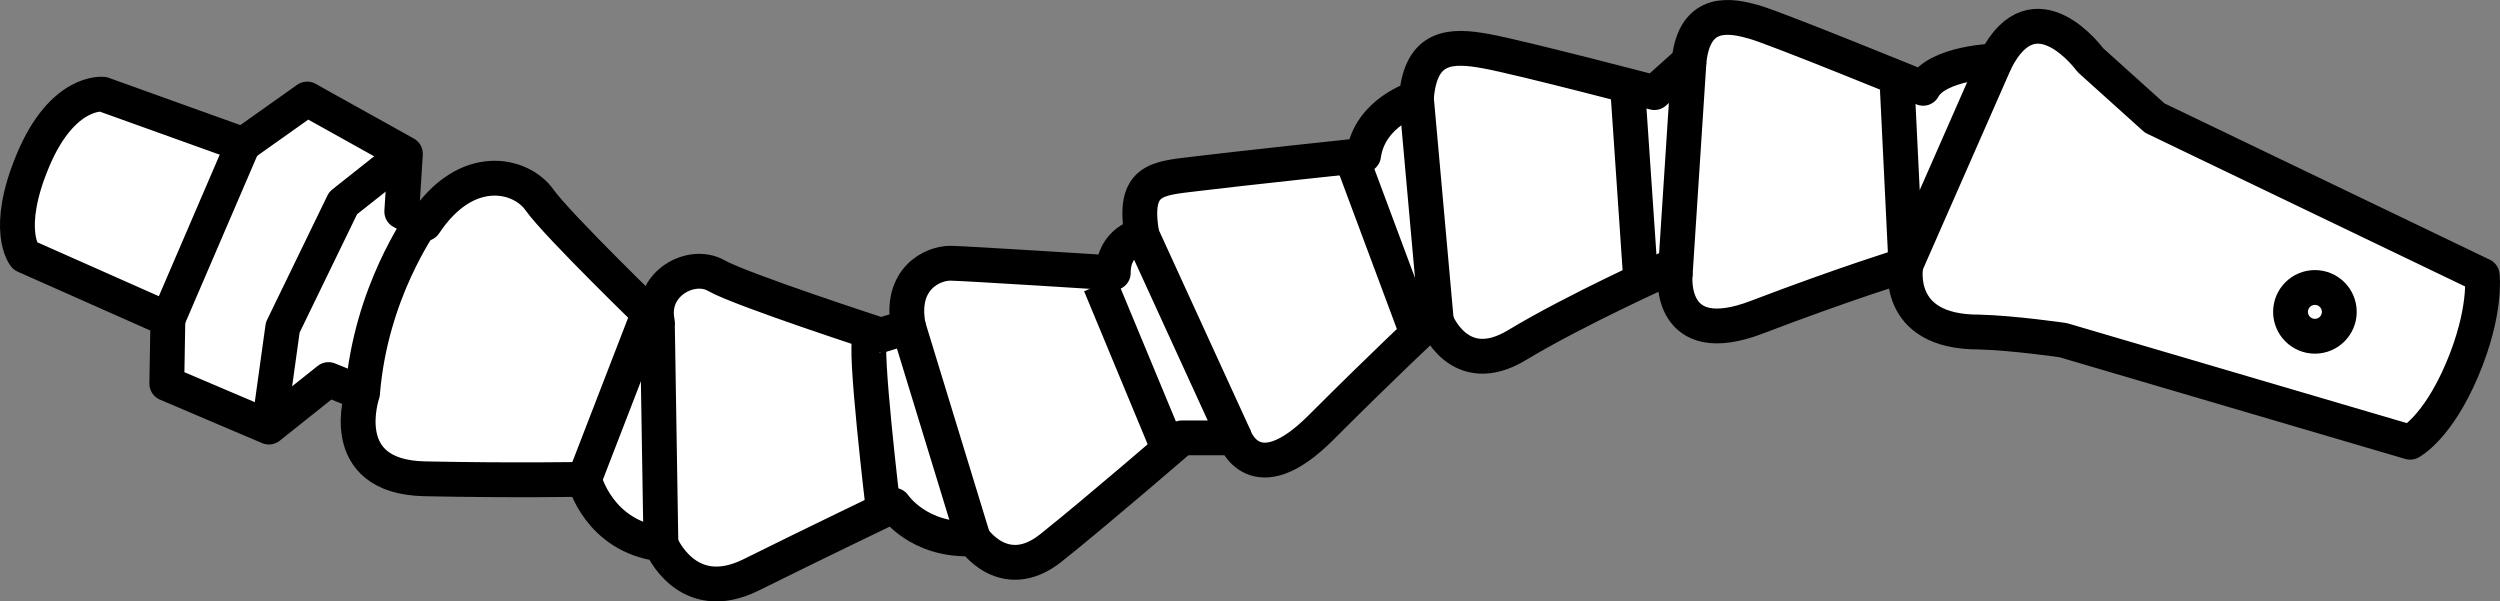 <?xml version="1.0" encoding="iso-8859-1"?>
<!-- Generator: Adobe Illustrator 28.1.0, SVG Export Plug-In . SVG Version: 6.00 Build 0)  -->
<svg version="1.1" id="image" xmlns="http://www.w3.org/2000/svg" xmlns:xlink="http://www.w3.org/1999/xlink" x="0px" y="0px"
	 width="57.42px" height="13.813px" viewBox="0 0 57.42 13.813" enable-background="new 0 0 57.42 13.813"
	 xml:space="preserve">
<rect x="0" y="0" width="57.42" height="13.813" fill="#808080" stroke="none"/>
<path fill="#FFFFFF" stroke="#000000" stroke-width="0.8" stroke-linejoin="round" stroke-miterlimit="10" d="M9.752,5.139
	L9.228,4.861l0.083-1.329L7.055,2.275l-1.474,1.045L2.363,2.164c0,0-0.922-0.104-1.602,1.51S0.57,5.875,0.57,5.875
	l3.286,1.458L3.831,8.811l2.345,0.998l1.369-1.091l0.781,0.316c0,0-0.664,1.919,1.427,1.963
	c2.091,0.043,3.668,0.012,3.668,0.012s0.323,1.308,1.759,1.487c0,0,0.585,1.447,2.075,0.706
	c1.49-0.74,3.278-1.598,3.278-1.598s0.553,0.837,1.823,0.77c0,0,0.709,1.065,1.784,0.209
	c1.075-0.857,3.005-2.526,3.005-2.526l1.216,0c0,0,0.452,1.289,1.973-0.231
	c1.521-1.52,2.437-2.368,2.437-2.368l0.22-0.075c0,0,0.519,1.349,1.853,0.543S38.274,6.178,38.274,6.178l0.2,0.15
	c0,0-0.165,1.737,1.875,0.958c2.04-0.779,3.426-1.204,3.426-1.204s-0.303,1.552,1.681,1.544
	c0.801,0.022,1.93,0.187,1.93,0.187l7.97,2.344c0,0,0.623-0.321,1.193-1.663c0.57-1.342,0.463-2.169,0.463-2.169
	L49.488,2.71l-1.478-1.331c0,0-1.276-1.758-2.176,0.018c0,0-1.342,0.038-1.663,0.631c0,0-3.402-1.391-3.889-1.525
	c-0.487-0.135-1.363-0.345-1.489,0.91L37.998,2.127c0,0-3.051-0.801-3.859-0.95s-1.512-0.145-1.608,1.077
	c0,0-1.072,0.312-1.212,1.312c0,0-2.961,0.315-3.851,0.426C26.577,4.101,26.001,4.099,26.229,5.4
	c0,0-0.665,0.131-0.659,0.867c0,0-3.308-0.211-3.725-0.221c-0.417-0.01-1.198,0.351-0.98,1.46l-0.63,0.193
	c0,0-3.224-1.048-3.785-1.37c-0.561-0.323-1.527,0.176-1.353,1.063c0,0-2.293-2.217-2.708-2.803
	C11.975,4.001,10.722,3.677,9.752,5.139z"/>
<line fill="none" stroke="#000000" stroke-width="0.8" stroke-linejoin="round" stroke-miterlimit="10" x1="5.582" y1="3.32" x2="3.856" y2="7.333"/>
<polyline fill="none" stroke="#000000" stroke-width="0.8" stroke-linejoin="round" stroke-miterlimit="10" points="9.311,3.532 
	7.881,4.664 6.494,7.521 6.176,9.809 "/>
<path fill="none" stroke="#000000" stroke-width="0.8" stroke-linejoin="round" stroke-miterlimit="10" d="M9.724,5.016
	C9.666,5.147,8.516,6.696,8.326,9.034"/>
<line fill="none" stroke="#000000" stroke-width="0.8" stroke-linejoin="round" stroke-miterlimit="10" x1="15.098" y1="7.391" x2="15.18" y2="12.496"/>
<line fill="none" stroke="#000000" stroke-width="0.8" stroke-linejoin="round" stroke-miterlimit="10" x1="14.839" y1="7.341" x2="13.421" y2="11.009"/>
<path fill="none" stroke="#000000" stroke-width="0.8" stroke-linejoin="round" stroke-miterlimit="10" d="M19.987,7.775
	c-0.155,0.104,0.298,3.906,0.298,3.906"/>
<path fill="none" stroke="#000000" stroke-width="0.8" stroke-linejoin="round" stroke-miterlimit="10" d="M20.866,7.505"/>
<line fill="none" stroke="#000000" stroke-width="0.8" stroke-linejoin="round" stroke-miterlimit="10" x1="20.866" y1="7.505" x2="22.356" y2="12.375"/>
<line fill="none" stroke="#000000" stroke-width="0.8" stroke-linejoin="round" stroke-miterlimit="10" x1="25.269" y1="6.535" x2="26.843" y2="10.326"/>
<line fill="none" stroke="#000000" stroke-width="0.8" stroke-linejoin="round" stroke-miterlimit="10" x1="26.229" y1="5.4" x2="28.362" y2="10.058"/>
<line fill="none" stroke="#000000" stroke-width="0.8" stroke-linejoin="round" stroke-miterlimit="10" x1="31.074" y1="3.704" x2="32.526" y2="7.598"/>
<line fill="none" stroke="#000000" stroke-width="0.8" stroke-linejoin="round" stroke-miterlimit="10" x1="32.531" y1="2.253" x2="32.991" y2="7.383"/>
<line fill="none" stroke="#000000" stroke-width="0.8" stroke-linejoin="round" stroke-miterlimit="10" x1="37.393" y1="2.159" x2="37.669" y2="6.21"/>
<line fill="none" stroke="#000000" stroke-width="0.8" stroke-linejoin="round" stroke-miterlimit="10" x1="38.793" y1="1.413" x2="38.474" y2="6.328"/>
<polyline fill="none" stroke="#000000" stroke-width="0.8" stroke-linejoin="round" stroke-miterlimit="10" points="45.834,1.397 
	43.775,6.082 43.578,2.036 "/>
<circle fill="none" stroke="#000000" stroke-width="0.8" stroke-linejoin="round" stroke-miterlimit="10" cx="53.169" cy="7.163" r="0.56"/>
</svg>
